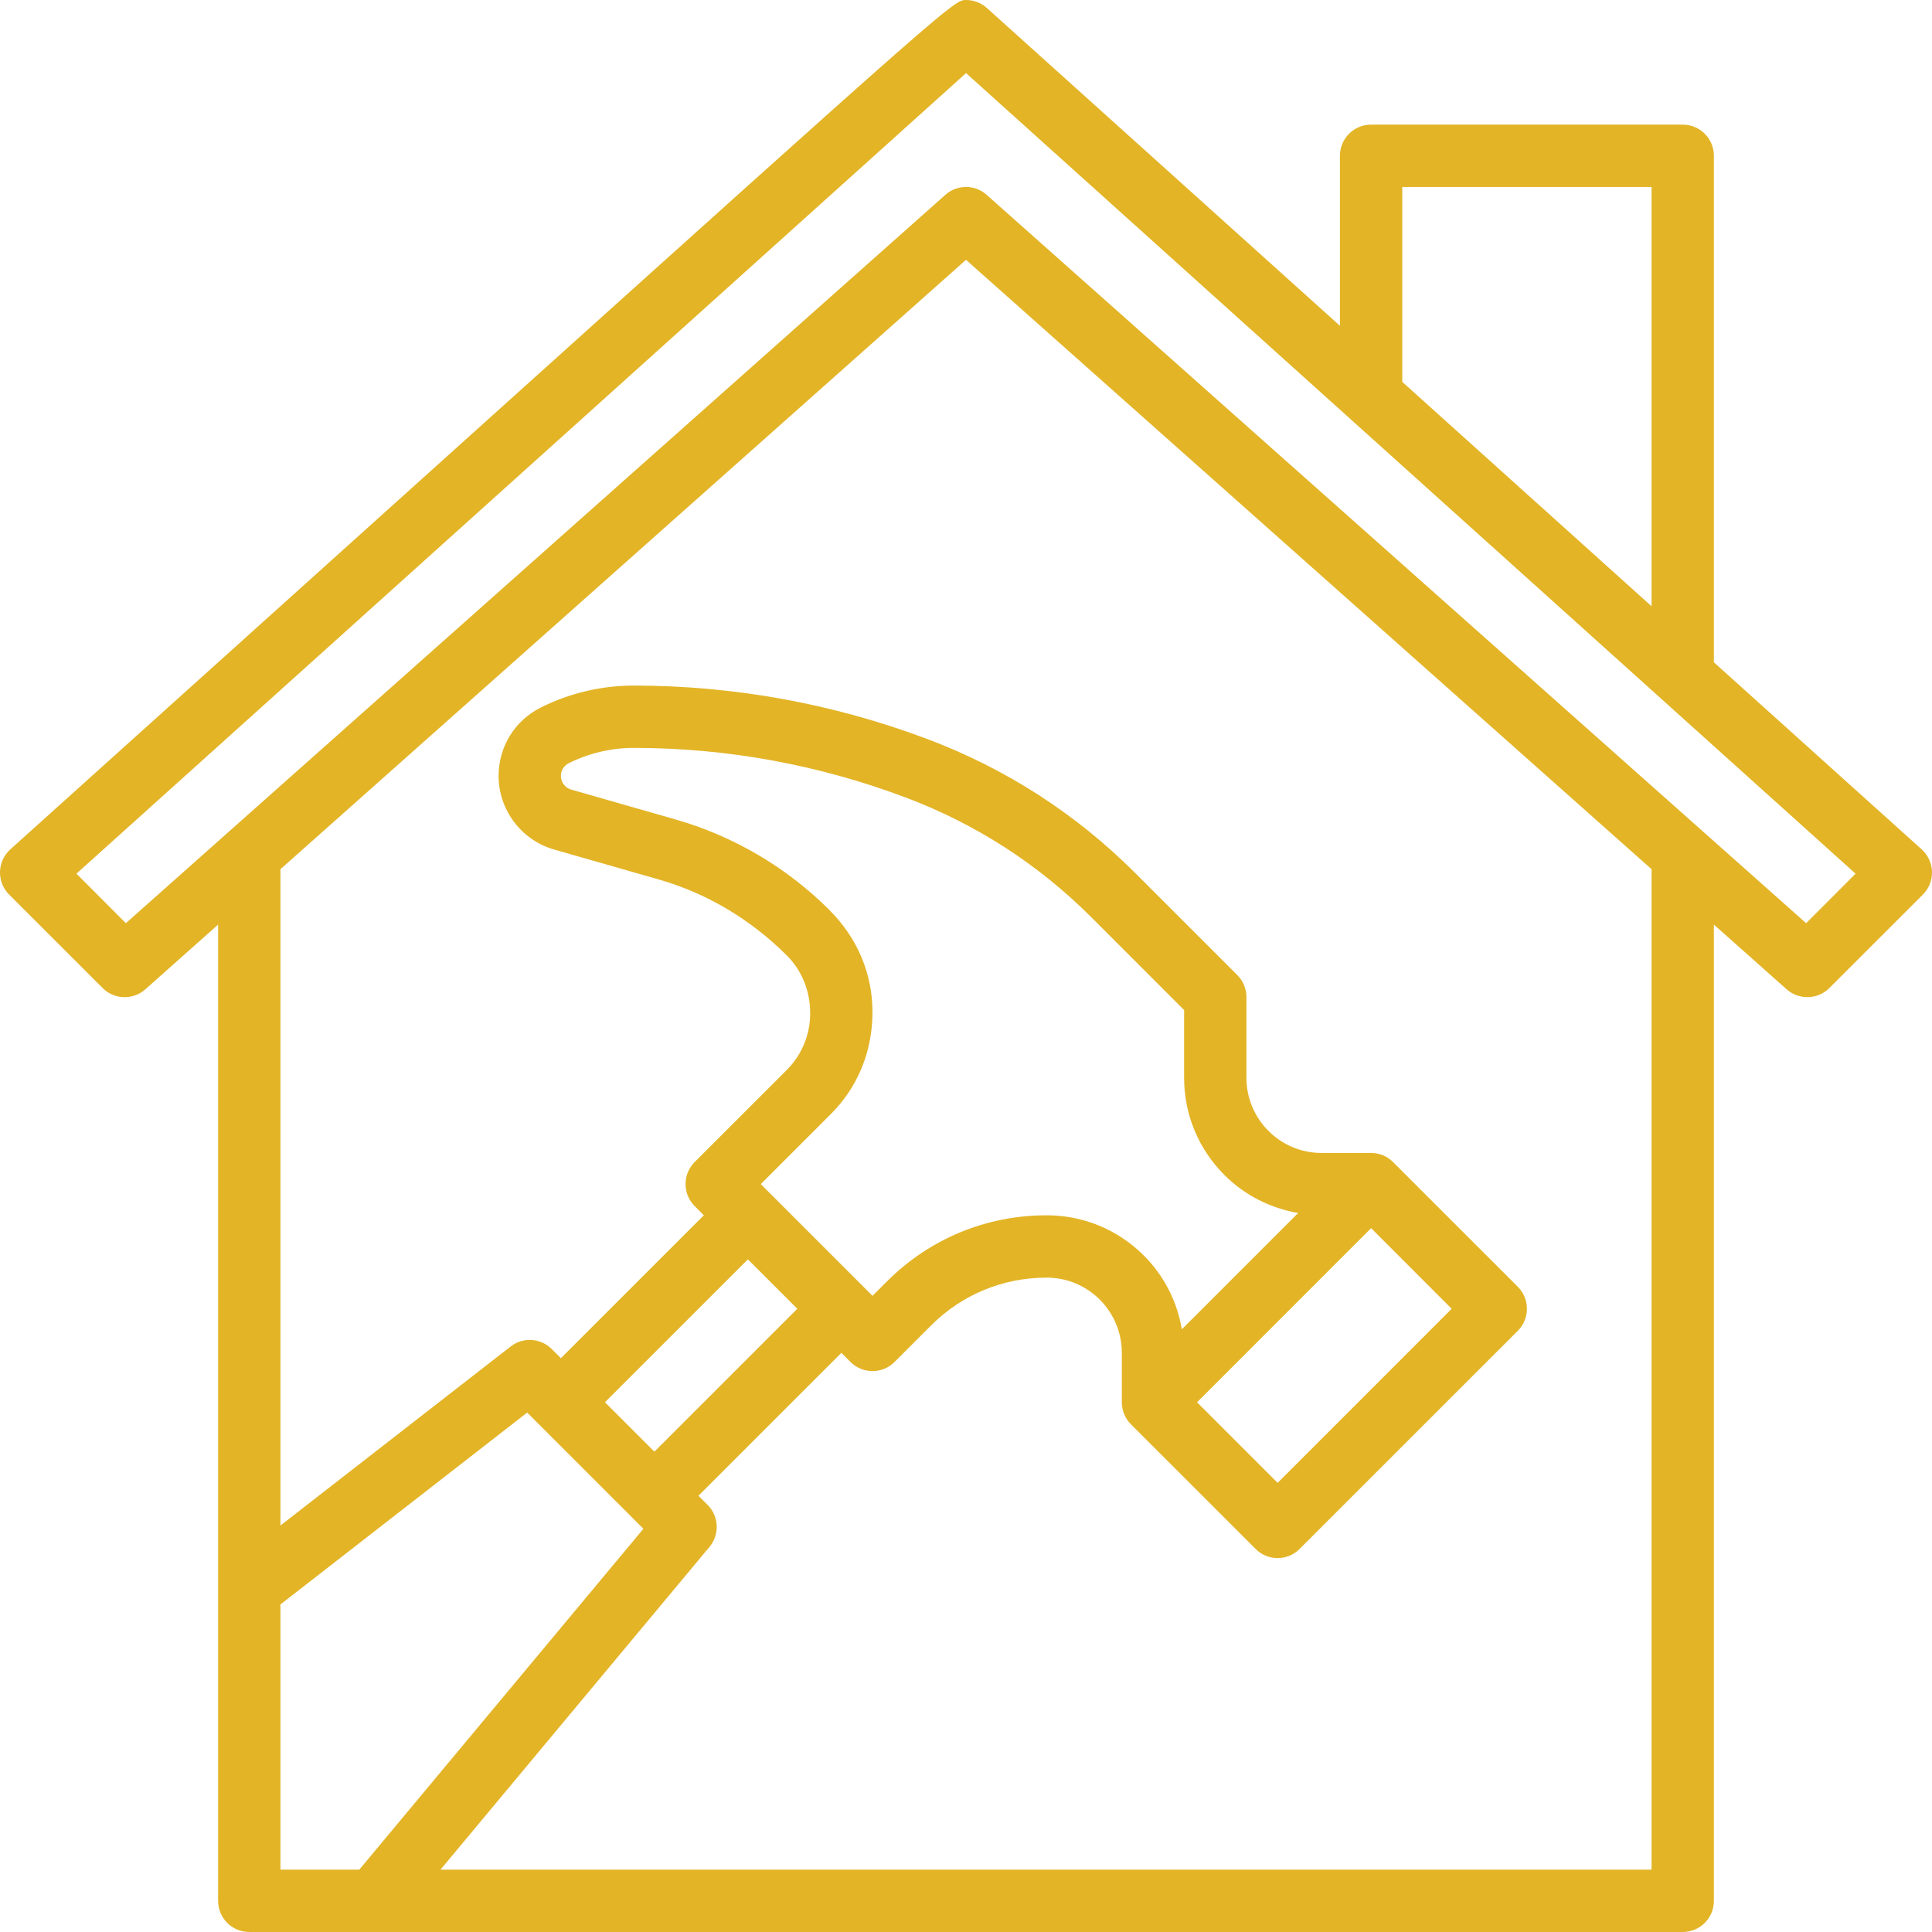 <?xml version="1.0" encoding="UTF-8"?> <svg xmlns="http://www.w3.org/2000/svg" xmlns:xlink="http://www.w3.org/1999/xlink" width="200" zoomAndPan="magnify" viewBox="0 0 150 150" height="200" preserveAspectRatio="xMidYMid meet" version="1.0"><path fill="#e3b426" d="M 133.066 51.422 L 133.066 12.098 C 133.066 10.758 131.984 9.676 130.645 9.676 L 106.453 9.676 C 105.113 9.676 104.031 10.758 104.031 12.098 L 104.031 25.293 L 76.621 0.621 C 76.176 0.223 75.602 0 75.004 0 C 74.07 0 74.07 0 37.09 33.281 L 0.801 65.945 C 0.309 66.387 0.02 67.016 0 67.68 C -0.016 68.344 0.238 68.984 0.707 69.453 L 7.969 76.711 C 8.871 77.617 10.332 77.66 11.285 76.809 L 16.934 71.785 L 16.934 147.582 C 16.934 148.918 18.016 150 19.355 150 L 130.645 150 C 131.984 150 133.066 148.918 133.066 147.582 L 133.066 71.785 L 138.715 76.809 C 139.172 77.215 139.75 77.418 140.324 77.418 C 140.945 77.418 141.562 77.18 142.031 76.711 L 149.293 69.453 C 149.762 68.984 150.016 68.344 150 67.68 C 149.98 67.016 149.691 66.391 149.199 65.945 Z M 108.871 14.516 L 128.227 14.516 L 128.227 47.07 L 108.871 29.648 Z M 21.773 124.57 L 40.93 109.672 L 49.953 118.695 L 27.895 145.16 L 21.773 145.16 Z M 64.398 70.656 C 61.086 67.344 56.953 64.91 52.445 63.621 L 44.352 61.305 C 43.879 61.172 43.547 60.734 43.547 60.242 C 43.547 59.82 43.781 59.445 44.16 59.254 C 45.715 58.477 47.457 58.066 49.199 58.066 C 49.203 58.066 49.203 58.066 49.211 58.066 C 56.418 58.07 63.496 59.359 70.258 61.895 C 75.723 63.945 80.59 67.078 84.723 71.207 L 91.934 78.422 L 91.934 83.676 C 91.934 86.527 93.047 89.207 95.062 91.227 C 96.645 92.805 98.633 93.805 100.789 94.176 L 91.758 103.207 C 91.391 101.051 90.387 99.059 88.809 97.48 C 86.789 95.465 84.109 94.355 81.258 94.355 C 76.574 94.355 72.176 96.176 68.867 99.484 L 67.742 100.609 L 59.066 91.934 L 64.504 86.5 C 66.594 84.41 67.742 81.633 67.738 78.57 C 67.738 75.621 66.59 72.848 64.398 70.656 Z M 106.453 95.355 L 112.707 101.613 L 99.195 115.129 L 92.938 108.871 Z M 61.902 101.613 L 50.805 112.707 L 46.969 108.871 L 58.066 97.777 Z M 128.227 145.16 L 34.199 145.16 L 55.086 120.098 C 55.887 119.141 55.824 117.723 54.938 116.84 L 54.227 116.129 L 65.324 105.035 L 66.031 105.742 C 66.977 106.688 68.508 106.688 69.453 105.742 L 72.289 102.906 C 74.684 100.512 77.871 99.195 81.258 99.195 C 82.816 99.195 84.281 99.801 85.387 100.902 C 86.488 102.008 87.098 103.477 87.098 105.035 L 87.098 108.871 C 87.098 109.516 87.352 110.129 87.805 110.582 L 97.484 120.258 C 97.953 120.73 98.574 120.969 99.195 120.969 C 99.812 120.969 100.434 120.73 100.902 120.258 L 117.84 103.324 C 118.785 102.379 118.785 100.848 117.84 99.902 L 108.16 90.227 C 107.711 89.77 107.094 89.516 106.453 89.516 L 102.613 89.516 C 101.055 89.516 99.59 88.91 98.484 87.805 C 97.383 86.703 96.773 85.234 96.773 83.676 L 96.773 77.418 C 96.773 76.777 96.52 76.16 96.066 75.707 L 88.145 67.789 C 83.52 63.164 78.074 59.66 71.945 57.359 C 64.652 54.625 57.008 53.234 49.215 53.227 C 49.211 53.227 49.203 53.227 49.199 53.227 C 46.715 53.227 44.223 53.812 42 54.926 C 39.969 55.934 38.711 57.977 38.711 60.242 C 38.711 62.883 40.48 65.23 43.02 65.957 L 51.113 68.273 C 54.832 69.332 58.242 71.344 61.082 74.176 C 62.254 75.352 62.902 76.91 62.902 78.68 C 62.902 80.34 62.254 81.898 61.082 83.074 L 53.934 90.219 C 52.988 91.168 52.988 92.695 53.934 93.641 L 54.645 94.355 L 43.547 105.449 L 42.84 104.742 C 41.977 103.879 40.605 103.789 39.645 104.543 L 21.773 118.441 L 21.773 67.484 L 75 20.172 L 128.227 67.484 Z M 140.227 71.676 L 76.605 15.129 C 76.148 14.719 75.574 14.516 75 14.516 C 74.426 14.516 73.852 14.719 73.395 15.129 L 9.773 71.676 L 5.934 67.832 C 16.238 58.559 65.438 14.281 75.004 5.676 L 144.066 67.832 Z M 140.227 71.676 " fill-opacity="1" fill-rule="nonzero"></path></svg> 